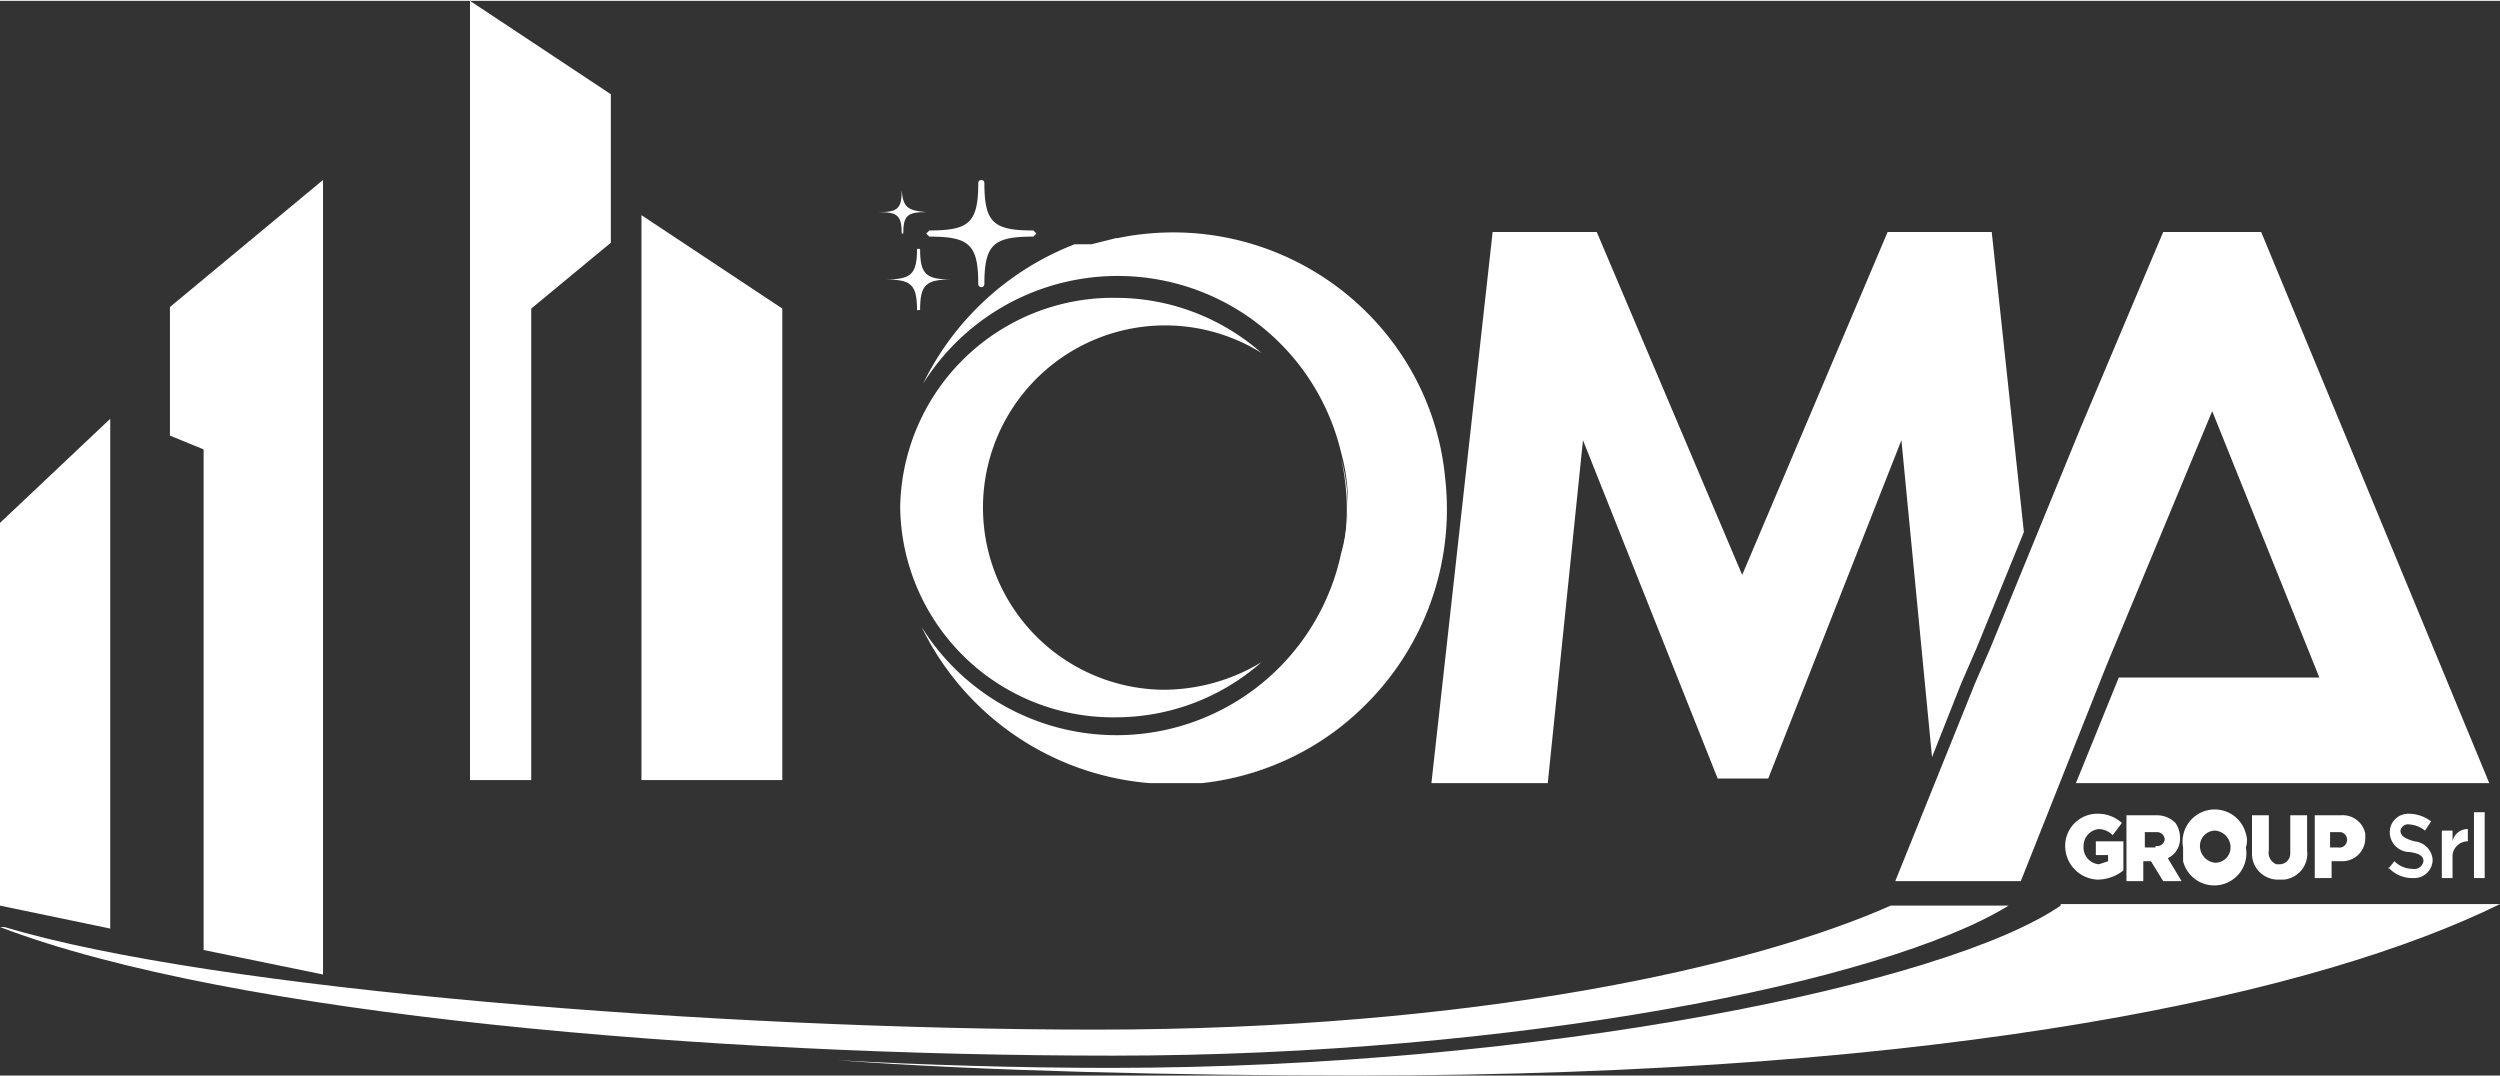 <svg id="16cd5a78-b79d-45c5-b77d-3c4bc5548cda" data-name="Livello 1" xmlns="http://www.w3.org/2000/svg" width="57.6mm" height="24.8mm" viewBox="0 0 163.3 70.2"><rect x="0" y="0" width="163.3" height="70.2" fill="#333333" stroke="none"/><title>w_logo</title><path d="M128.6,13.6c0,2.6-.6,3.1-3.2,3.1l-0.2.2h0l0.2,0.2c2.6,0,3.2.5,3.2,3.1a0.2,0.2,0,0,0,.2.2h0a0.2,0.2,0,0,0,.2-0.2c0-2.6.6-3.1,3.2-3.1l0.2-.2h0l-0.2-.2c-2.6,0-3.2-.5-3.2-3.1a0.2,0.2,0,0,0-.2-0.2h0a0.2,0.2,0,0,0-.2.2" transform="translate(-64.7 -1.7)" style="fill:#fff"/><path d="M124.6,17.9c0,1.7-.4,2-2.1,2h0c1.7,0,2.1.3,2.1,2h0.2c0-1.7.4-2,2.1-2h0c-1.7,0-2.1-.3-2.1-2h-0.2" transform="translate(-64.7 -1.7)" style="fill:#fff"/><path d="M123.6,14.1c0,1.2-.3,1.4-1.5,1.4h0c1.2,0,1.5.2,1.5,1.4h0.1c0-1.2.3-1.4,1.5-1.4h0c-1.2-.1-1.5-0.3-1.6-1.4h0" transform="translate(-64.7 -1.7)" style="fill:#fff"/><polygon points="34.7 20.1 39.9 15.8 39.9 6.1 30.7 0 30.7 47.5 30.7 50.9 32.7 50.9 34.7 50.9 34.7 48.9 34.7 20.1" style="fill:#fff"/><polygon points="21.1 11.7 11.1 20 11.1 28.4 13.3 29.3 13.3 62 21.1 63.6 21.1 60.6 21.1 11.7" style="fill:#fff"/><polygon points="7.2 27.3 0 34.1 0 49.2 0 59.1 7.2 60.6 7.2 48.9 7.2 27.3" style="fill:#fff"/><polygon points="51.1 48.9 51.1 20.1 41.9 14 41.9 47.5 41.9 49.2 41.9 50.9 51.1 50.9 51.1 48.9" style="fill:#fff"/><path d="M199.6,57h0a2.1,2.1,0,0,1,2-2.2h0.1a2.3,2.3,0,0,1,1.6.6l-0.6.8a1.3,1.3,0,0,0-.9-0.4,1.1,1.1,0,0,0-1,1.1h0a1.1,1.1,0,0,0,1,1.2h0l0.6-.2V57.5h-0.8V56.6h1.8v1.9a2.7,2.7,0,0,1-1.7.6,2.2,2.2,0,0,1-2.1-2.1h0" transform="translate(-64.7 -1.7)" style="fill:#fff"/><path d="M203.7,54.9h1.8a1.7,1.7,0,0,1,1.3.5,1.7,1.7,0,0,1,.3,1h0a1.4,1.4,0,0,1-.8,1.3l0.9,1.5H206l-0.8-1.3h-0.5v1.3h-1.1V54.9h0Zm1.8,2a0.5,0.5,0,0,0,.6-0.4h0a0.5,0.5,0,0,0-.5-0.5h-0.8v1h0.7Z" transform="translate(-64.7 -1.7)" style="fill:#fff"/><path d="M207.3,57h0a2.1,2.1,0,0,1,4.1-.9,1.4,1.4,0,0,1,0,.9h0a2.1,2.1,0,0,1-4.1.9V57m3.1,0h0a1.1,1.1,0,0,0-1-1.1,1,1,0,0,0-1,1h0a1.1,1.1,0,0,0,1,1.1,1,1,0,0,0,1-1h0" transform="translate(-64.7 -1.7)" style="fill:#fff"/><path d="M211.8,57.2V54.9h1.1v2.3a0.8,0.8,0,0,0,.5.9h0.2a0.7,0.7,0,0,0,.7-0.7V54.9h1.1v2.3a1.7,1.7,0,0,1-1.5,1.9h-0.3a1.7,1.7,0,0,1-1.8-1.6V57.2" transform="translate(-64.7 -1.7)" style="fill:#fff"/><path d="M215.9,54.9h1.7a1.5,1.5,0,0,1,1.6,1.2v0.3h0a1.5,1.5,0,0,1-1.5,1.5H217V59h-1.1V54.9Zm1.5,2.1a0.5,0.5,0,0,0,.6-0.4h0a0.5,0.5,0,0,0-.4-0.6h-0.7V57h0.5Z" transform="translate(-64.7 -1.7)" style="fill:#fff"/><path d="M220.7,58.4l0.4-.5a1.7,1.7,0,0,0,1.2.5,0.6,0.6,0,0,0,.7-0.5h0c0-.3-0.2-0.5-0.9-0.6a1.3,1.3,0,0,1-1.3-1.3h0a1.2,1.2,0,0,1,1.2-1.2h0.1a2.4,2.4,0,0,1,1.4.5l-0.4.6a1.8,1.8,0,0,0-1-.4,0.5,0.5,0,0,0-.6.4h0c0,0.3.2,0.5,0.9,0.7a1.3,1.3,0,0,1,1.2,1.2h0a1.2,1.2,0,0,1-1.2,1.2h-0.2a2.1,2.1,0,0,1-1.5-.7" transform="translate(-64.7 -1.7)" style="fill:#fff"/><path d="M224.2,55.9h0.7v0.7a1,1,0,0,1,1-.8v0.8h0a1,1,0,0,0-1,.9V59h-0.7V55.9Z" transform="translate(-64.7 -1.7)" style="fill:#fff"/><rect x="161.6" y="53" width="0.7" height="4.3" style="fill:#fff"/><polygon points="147.7 15.1 141.3 15.1 135.9 27.9 135.9 27.9 130 42.3 130 42.3 129 44.6 123.8 57.5 132 57.5 137.6 43.4 137.6 43.4 144.5 26.8 151.5 44.2 138.4 44.2 135.6 51.1 138.5 51.1 154.4 51.1 162.6 51.1 147.7 15.1" style="fill:#fff"/><polygon points="133.7 51.1 134 51.1 133.9 50.6 133.7 51.1" style="fill:#fff"/><polygon points="126.2 49.4 128.1 44.6 129.1 42.3 129.1 42.3 132.2 34.7 130.1 15.1 123.3 15.1 113.8 37.5 104.3 15.1 97.5 15.1 93.5 51.1 101.1 51.1 103.4 28.7 112.2 50.8 115.5 50.8 124.2 28.7 126.2 49.4" style="fill:#fff"/><path d="M199.3,60.8c-7.4,5.1-33.9,10.6-62.1,10.6-6,0-12.4-.2-17.8-0.5,9.4,0.7,22.3,1,33.9,1,39,0,62.9-5.4,74.7-11.2H199.3Z" transform="translate(-64.7 -1.7)" style="fill:#fff"/><path d="M188.2,60.8c-9,4-27.2,8.1-51.9,8.1S78.6,66.3,65,62.2H64.7c15.2,5.8,46.4,8.4,72.7,8.4s50.4-4.8,58.5-9.8h-7.7Z" transform="translate(-64.7 -1.7)" style="fill:#fff"/><path d="M137.6,21.1a14.4,14.4,0,0,1,9.5,3.6,11.9,11.9,0,1,0-6.4,22h0a12.4,12.4,0,0,0,6.4-1.8,14.4,14.4,0,0,1-9.5,3.6,13.9,13.9,0,0,1-14.1-13.7h0a13.9,13.9,0,0,1,14.1-13.7h0" transform="translate(-64.7 -1.7)" style="fill:#fff"/><path d="M137.6,17.2h0" transform="translate(-64.7 -1.7)" style="fill:#fff"/><path d="M135.6,17.7h0" transform="translate(-64.7 -1.7)" style="fill:#fff"/><path d="M134.8,18h0" transform="translate(-64.7 -1.7)" style="fill:#fff"/><path d="M140.5,52.9h0" transform="translate(-64.7 -1.7)" style="fill:#fff"/><path d="M140.7,52.9h0" transform="translate(-64.7 -1.7)" style="fill:#fff"/><path d="M143.3,52.8h0" transform="translate(-64.7 -1.7)" style="fill:#fff"/><path d="M153.7,47.9h0a18,18,0,0,1-10.5,4.9,18.4,18.4,0,0,0,10.5-4.9" transform="translate(-64.7 -1.7)" style="fill:#fff"/><path d="M139.9,52.9h0" transform="translate(-64.7 -1.7)" style="fill:#fff"/><path d="M140.7,52.9h0" transform="translate(-64.7 -1.7)" style="fill:#fff"/><path d="M143.1,52.8h0" transform="translate(-64.7 -1.7)" style="fill:#fff"/><path d="M134.8,18h0" transform="translate(-64.7 -1.7)" style="fill:#fff"/><path d="M135.3,17.8h0" transform="translate(-64.7 -1.7)" style="fill:#fff"/><path d="M152.3,38.2a12.3,12.3,0,0,0,0-6.6,14.7,14.7,0,0,1,0,6.6" transform="translate(-64.7 -1.7)" style="fill:#fff"/><path d="M136,17.6l1.6-.4-1.6.4" transform="translate(-64.7 -1.7)" style="fill:#fff"/><path d="M156.3,24.9h0a17.9,17.9,0,0,0-18.6-7.7h-0.1l-1.6.4h-1.1a18.4,18.4,0,0,0-9.9,9.1,15,15,0,0,1,27.3,4.5,12.3,12.3,0,0,1,0,6.6,15,15,0,0,1-27.4,4.8,18.2,18.2,0,0,0,14.9,10.2h3.4a18,18,0,0,0,15.9-19.9,17.5,17.5,0,0,0-2.8-8" transform="translate(-64.7 -1.7)" style="fill:#fff"/></svg>